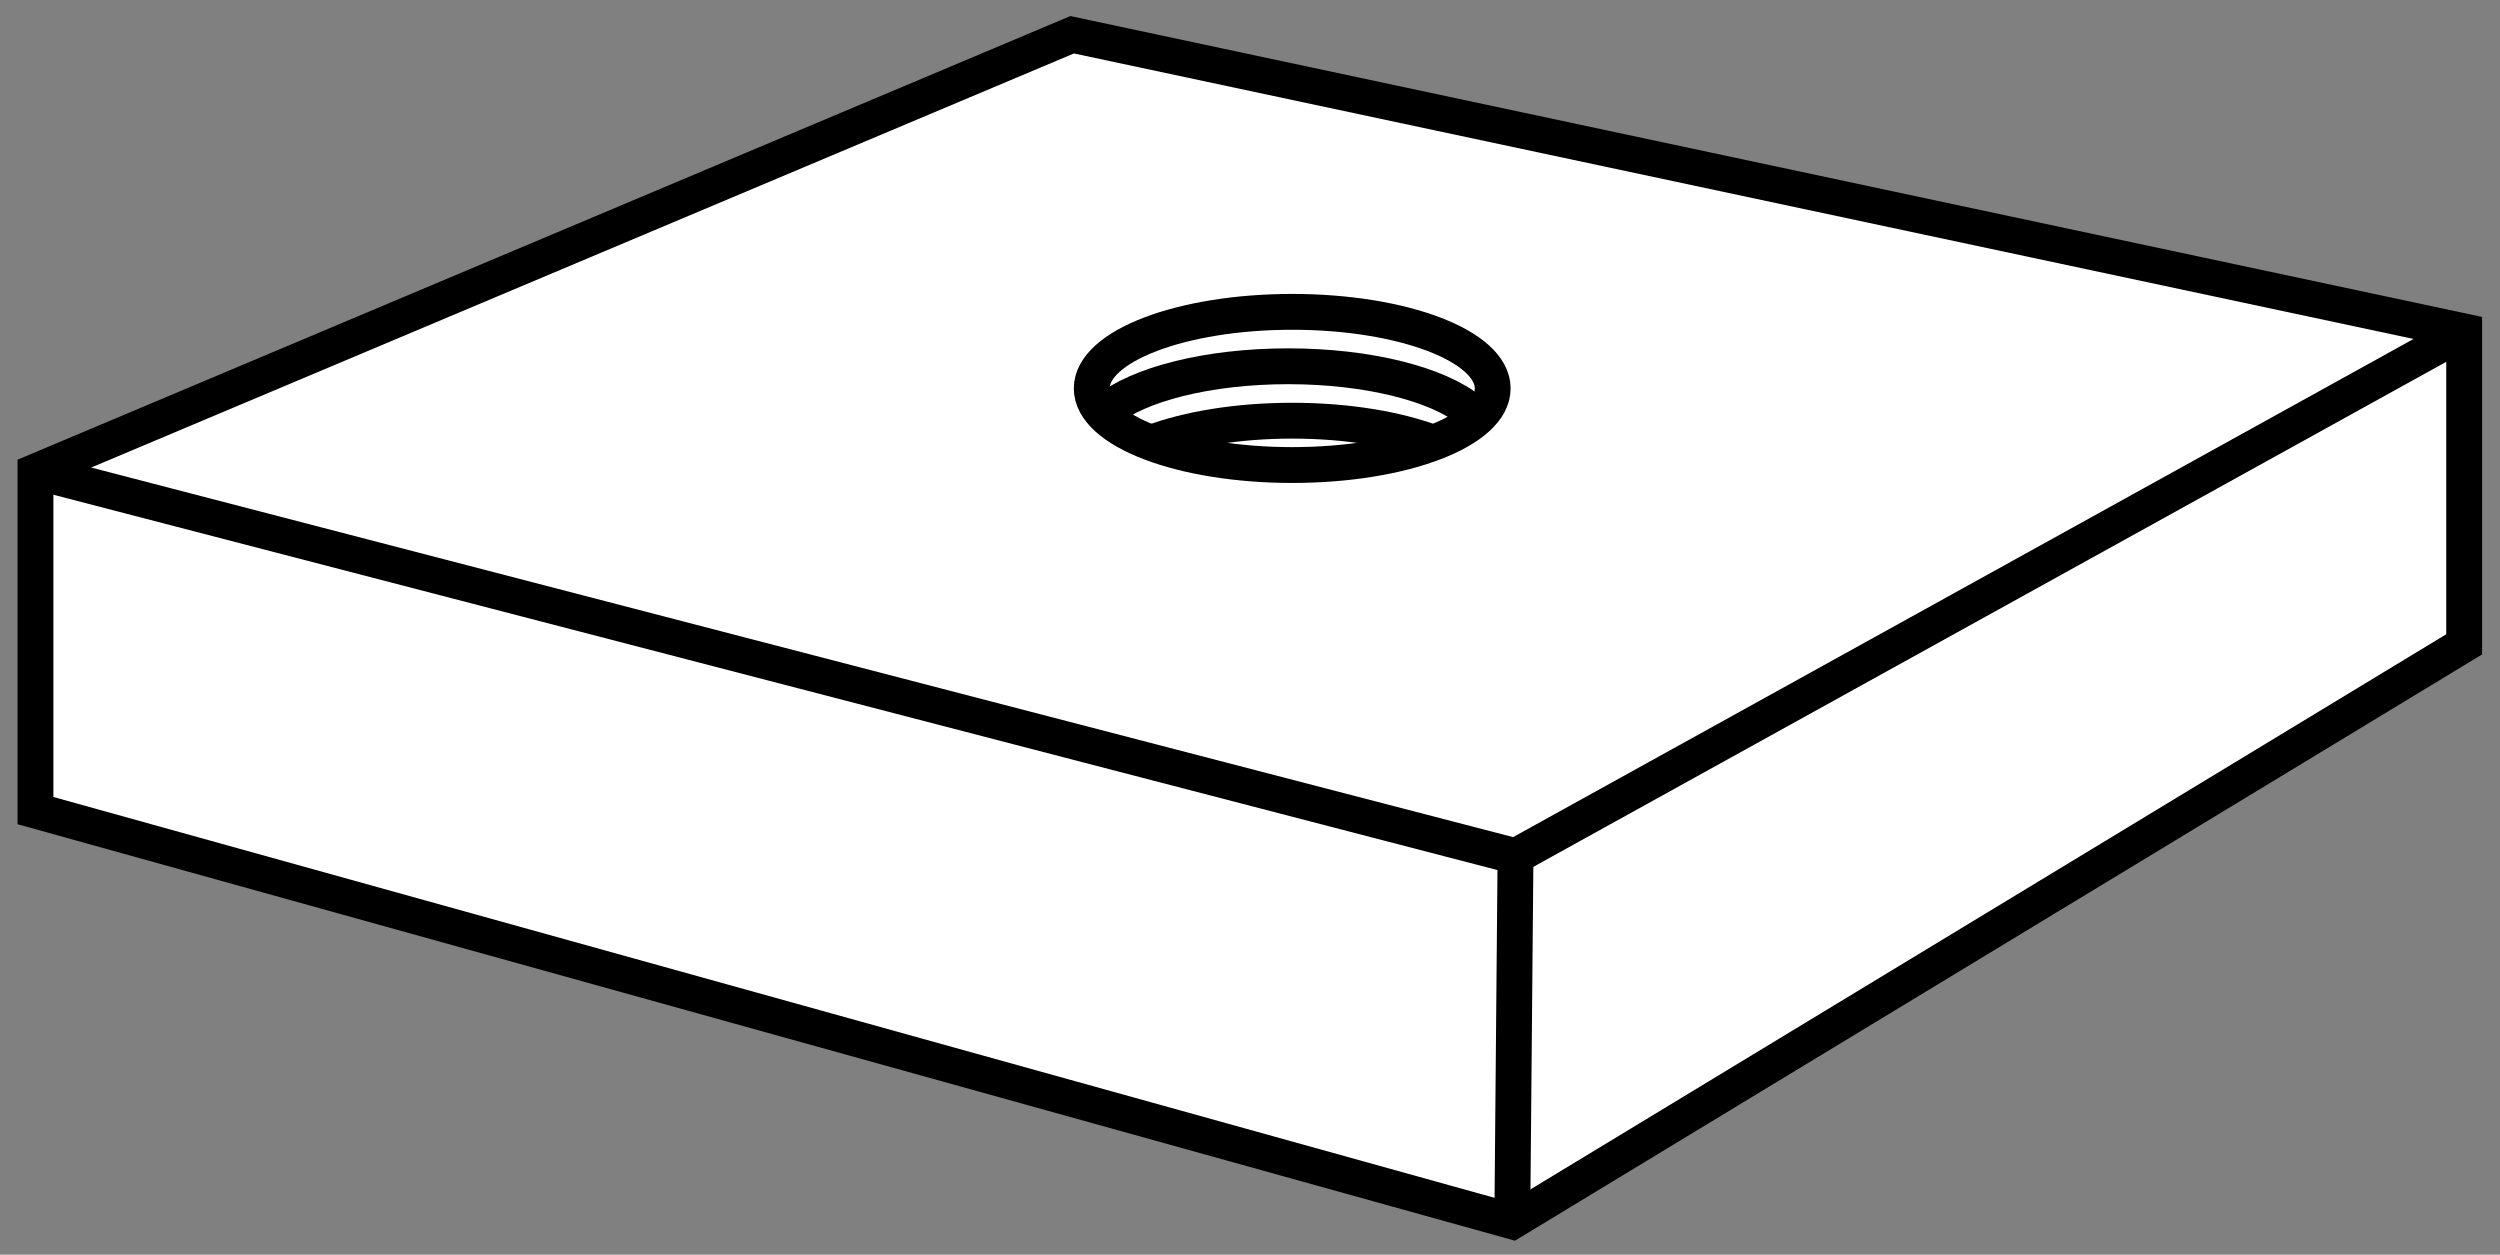 <?xml version="1.0" encoding="iso-8859-1"?>
<!-- Generator: Adobe Illustrator 28.7.9, SVG Export Plug-In . SVG Version: 9.03 Build 56881)  -->
<svg version="1.1" id="Layer_2" xmlns="http://www.w3.org/2000/svg" xmlns:xlink="http://www.w3.org/1999/xlink" x="0px" y="0px"
	 width="55.813px" height="28.011px" viewBox="0 0 55.813 28.011" enable-background="new 0 0 55.813 28.011"
	 xml:space="preserve">
<rect x="0" y="0" width="55.813" height="28.011" fill="#808080" stroke="none"/>
<polygon fill="#FFFFFF" stroke="#000000" stroke-width="0.8" stroke-miterlimit="10" points="0.792,10.528 0.792,18.097 
	33.762,27.267 55.013,14.385 55.013,7.399 23.936,0.776 "/>
<polyline fill="none" stroke="#000000" stroke-width="0.8" stroke-miterlimit="10" points="0.792,10.528 33.834,19.116 
	55.013,7.399 "/>
<line fill="none" stroke="#000000" stroke-width="0.8" stroke-miterlimit="10" x1="33.762" y1="27.267" x2="33.834" y2="19.116"/>
<ellipse fill="none" stroke="#000000" stroke-width="0.8" stroke-miterlimit="10" cx="28.849" cy="8.672" rx="4.476" ry="1.71"/>
<path fill="none" stroke="#000000" stroke-width="0.8" stroke-miterlimit="10" d="M24.699,9.167
	c0.712-0.585,2.262-0.99,4.061-0.99c1.798,0,3.348,0.405,4.06,0.989"/>
<path fill="none" stroke="#000000" stroke-width="0.8" stroke-miterlimit="10" d="M25.701,9.887
	c0.809-0.306,1.921-0.495,3.149-0.495c1.262,0,2.402,0.2,3.216,0.521"/>
</svg>
